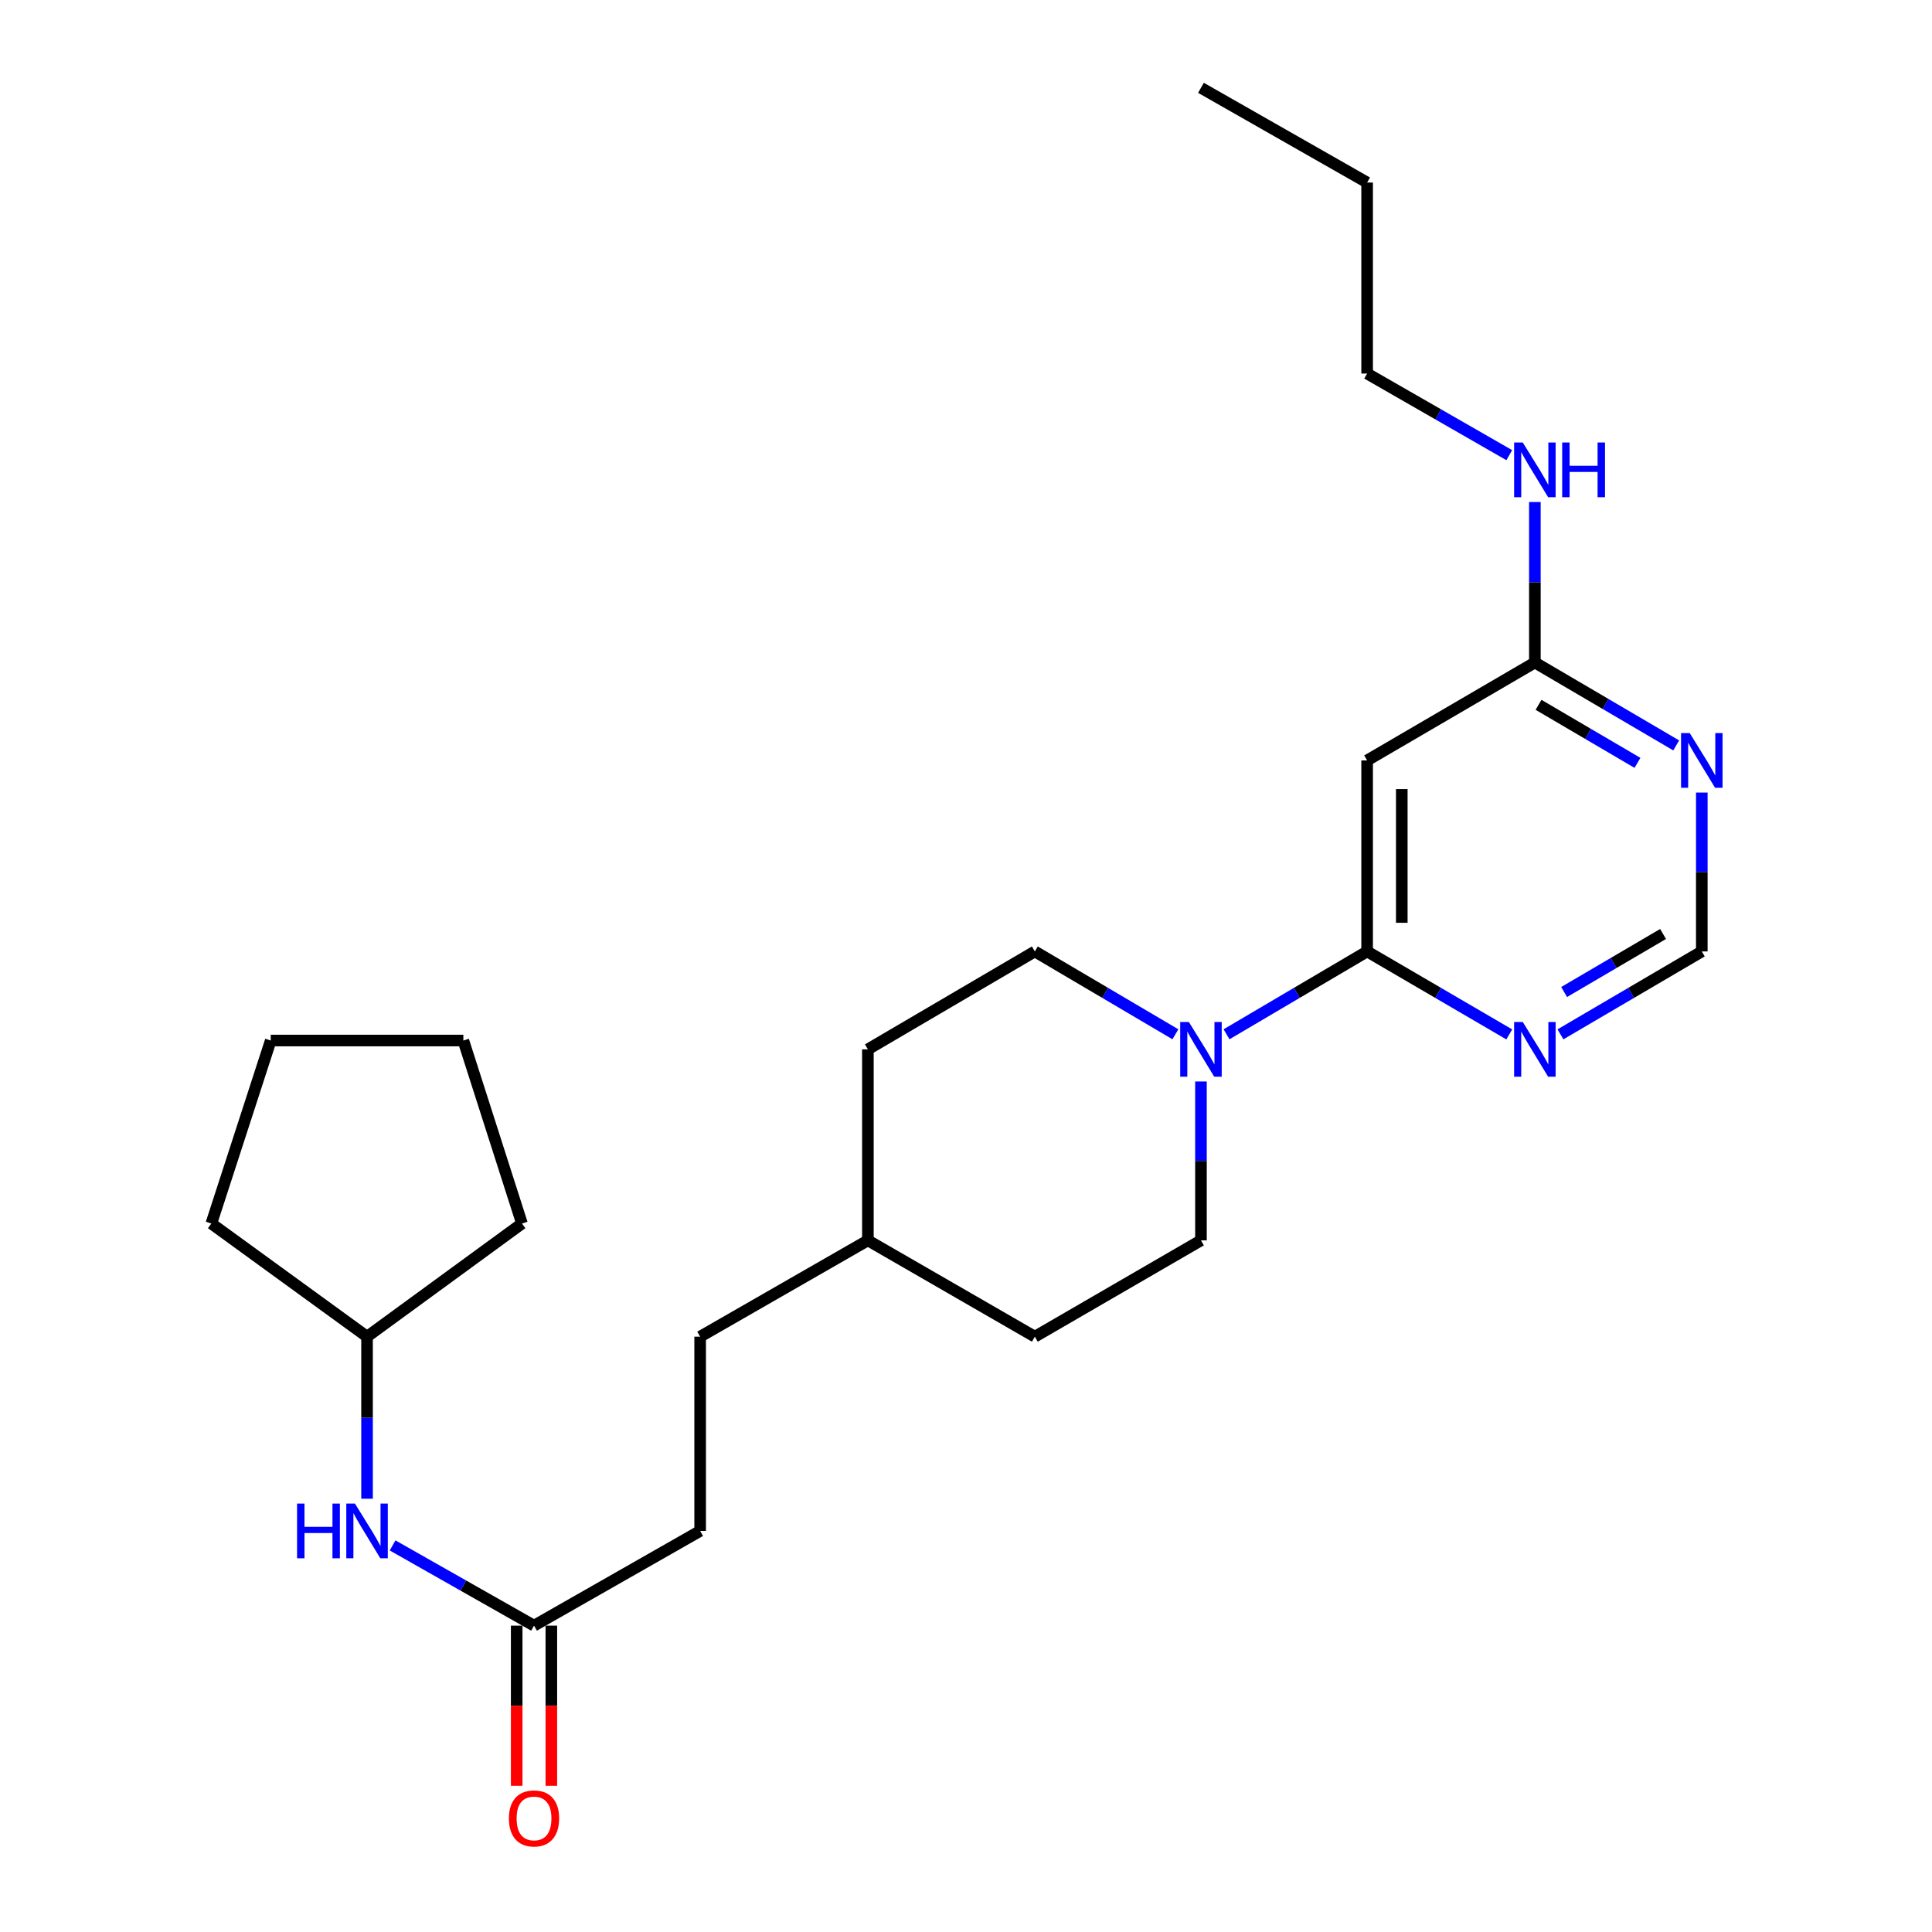 <?xml version='1.0' encoding='iso-8859-1'?>
<svg version='1.1' baseProfile='full'
              xmlns='http://www.w3.org/2000/svg'
                      xmlns:rdkit='http://www.rdkit.org/xml'
                      xmlns:xlink='http://www.w3.org/1999/xlink'
                  xml:space='preserve'
width='1000px' height='1000px' viewBox='0 0 1000 1000'>
<!-- END OF HEADER -->
<rect style='opacity:1.0;fill:#FFFFFF;stroke:none' width='1000' height='1000' x='0' y='0'> </rect>
<path class='bond-0' d='M 707.622,492.465 L 671.237,513.904' style='fill:none;fill-rule:evenodd;stroke:#000000;stroke-width:6px;stroke-linecap:butt;stroke-linejoin:miter;stroke-opacity:1' />
<path class='bond-0' d='M 671.237,513.904 L 634.852,535.343' style='fill:none;fill-rule:evenodd;stroke:#0000FF;stroke-width:6px;stroke-linecap:butt;stroke-linejoin:miter;stroke-opacity:1' />
<path class='bond-1' d='M 707.622,492.465 L 707.622,393.593' style='fill:none;fill-rule:evenodd;stroke:#000000;stroke-width:6px;stroke-linecap:butt;stroke-linejoin:miter;stroke-opacity:1' />
<path class='bond-1' d='M 725.561,477.634 L 725.561,408.424' style='fill:none;fill-rule:evenodd;stroke:#000000;stroke-width:6px;stroke-linecap:butt;stroke-linejoin:miter;stroke-opacity:1' />
<path class='bond-2' d='M 707.622,492.465 L 744.407,513.936' style='fill:none;fill-rule:evenodd;stroke:#000000;stroke-width:6px;stroke-linecap:butt;stroke-linejoin:miter;stroke-opacity:1' />
<path class='bond-2' d='M 744.407,513.936 L 781.192,535.406' style='fill:none;fill-rule:evenodd;stroke:#0000FF;stroke-width:6px;stroke-linecap:butt;stroke-linejoin:miter;stroke-opacity:1' />
<path class='bond-8' d='M 608.381,535.341 L 572.006,513.903' style='fill:none;fill-rule:evenodd;stroke:#0000FF;stroke-width:6px;stroke-linecap:butt;stroke-linejoin:miter;stroke-opacity:1' />
<path class='bond-8' d='M 572.006,513.903 L 535.631,492.465' style='fill:none;fill-rule:evenodd;stroke:#000000;stroke-width:6px;stroke-linecap:butt;stroke-linejoin:miter;stroke-opacity:1' />
<path class='bond-9' d='M 621.616,559.774 L 621.616,600.894' style='fill:none;fill-rule:evenodd;stroke:#0000FF;stroke-width:6px;stroke-linecap:butt;stroke-linejoin:miter;stroke-opacity:1' />
<path class='bond-9' d='M 621.616,600.894 L 621.616,642.014' style='fill:none;fill-rule:evenodd;stroke:#000000;stroke-width:6px;stroke-linecap:butt;stroke-linejoin:miter;stroke-opacity:1' />
<path class='bond-4' d='M 707.622,393.593 L 794.445,342.907' style='fill:none;fill-rule:evenodd;stroke:#000000;stroke-width:6px;stroke-linecap:butt;stroke-linejoin:miter;stroke-opacity:1' />
<path class='bond-5' d='M 807.689,535.374 L 844.269,513.92' style='fill:none;fill-rule:evenodd;stroke:#0000FF;stroke-width:6px;stroke-linecap:butt;stroke-linejoin:miter;stroke-opacity:1' />
<path class='bond-5' d='M 844.269,513.92 L 880.85,492.465' style='fill:none;fill-rule:evenodd;stroke:#000000;stroke-width:6px;stroke-linecap:butt;stroke-linejoin:miter;stroke-opacity:1' />
<path class='bond-5' d='M 809.588,513.464 L 835.194,498.446' style='fill:none;fill-rule:evenodd;stroke:#0000FF;stroke-width:6px;stroke-linecap:butt;stroke-linejoin:miter;stroke-opacity:1' />
<path class='bond-5' d='M 835.194,498.446 L 860.8,483.428' style='fill:none;fill-rule:evenodd;stroke:#000000;stroke-width:6px;stroke-linecap:butt;stroke-linejoin:miter;stroke-opacity:1' />
<path class='bond-3' d='M 880.85,410.225 L 880.85,451.345' style='fill:none;fill-rule:evenodd;stroke:#0000FF;stroke-width:6px;stroke-linecap:butt;stroke-linejoin:miter;stroke-opacity:1' />
<path class='bond-3' d='M 880.85,451.345 L 880.85,492.465' style='fill:none;fill-rule:evenodd;stroke:#000000;stroke-width:6px;stroke-linecap:butt;stroke-linejoin:miter;stroke-opacity:1' />
<path class='bond-25' d='M 867.605,385.824 L 831.025,364.365' style='fill:none;fill-rule:evenodd;stroke:#0000FF;stroke-width:6px;stroke-linecap:butt;stroke-linejoin:miter;stroke-opacity:1' />
<path class='bond-25' d='M 831.025,364.365 L 794.445,342.907' style='fill:none;fill-rule:evenodd;stroke:#000000;stroke-width:6px;stroke-linecap:butt;stroke-linejoin:miter;stroke-opacity:1' />
<path class='bond-25' d='M 847.554,394.859 L 821.948,379.838' style='fill:none;fill-rule:evenodd;stroke:#0000FF;stroke-width:6px;stroke-linecap:butt;stroke-linejoin:miter;stroke-opacity:1' />
<path class='bond-25' d='M 821.948,379.838 L 796.342,364.817' style='fill:none;fill-rule:evenodd;stroke:#000000;stroke-width:6px;stroke-linecap:butt;stroke-linejoin:miter;stroke-opacity:1' />
<path class='bond-11' d='M 794.445,342.907 L 794.445,301.379' style='fill:none;fill-rule:evenodd;stroke:#000000;stroke-width:6px;stroke-linecap:butt;stroke-linejoin:miter;stroke-opacity:1' />
<path class='bond-11' d='M 794.445,301.379 L 794.445,259.851' style='fill:none;fill-rule:evenodd;stroke:#0000FF;stroke-width:6px;stroke-linecap:butt;stroke-linejoin:miter;stroke-opacity:1' />
<path class='bond-6' d='M 276.408,841.431 L 362.393,792.409' style='fill:none;fill-rule:evenodd;stroke:#000000;stroke-width:6px;stroke-linecap:butt;stroke-linejoin:miter;stroke-opacity:1' />
<path class='bond-7' d='M 276.408,841.431 L 239.807,820.671' style='fill:none;fill-rule:evenodd;stroke:#000000;stroke-width:6px;stroke-linecap:butt;stroke-linejoin:miter;stroke-opacity:1' />
<path class='bond-7' d='M 239.807,820.671 L 203.207,799.91' style='fill:none;fill-rule:evenodd;stroke:#0000FF;stroke-width:6px;stroke-linecap:butt;stroke-linejoin:miter;stroke-opacity:1' />
<path class='bond-10' d='M 267.438,841.431 L 267.438,882.874' style='fill:none;fill-rule:evenodd;stroke:#000000;stroke-width:6px;stroke-linecap:butt;stroke-linejoin:miter;stroke-opacity:1' />
<path class='bond-10' d='M 267.438,882.874 L 267.438,924.318' style='fill:none;fill-rule:evenodd;stroke:#FF0000;stroke-width:6px;stroke-linecap:butt;stroke-linejoin:miter;stroke-opacity:1' />
<path class='bond-10' d='M 285.377,841.431 L 285.377,882.874' style='fill:none;fill-rule:evenodd;stroke:#000000;stroke-width:6px;stroke-linecap:butt;stroke-linejoin:miter;stroke-opacity:1' />
<path class='bond-10' d='M 285.377,882.874 L 285.377,924.318' style='fill:none;fill-rule:evenodd;stroke:#FF0000;stroke-width:6px;stroke-linecap:butt;stroke-linejoin:miter;stroke-opacity:1' />
<path class='bond-16' d='M 189.983,775.735 L 189.983,733.799' style='fill:none;fill-rule:evenodd;stroke:#0000FF;stroke-width:6px;stroke-linecap:butt;stroke-linejoin:miter;stroke-opacity:1' />
<path class='bond-16' d='M 189.983,733.799 L 189.983,691.863' style='fill:none;fill-rule:evenodd;stroke:#000000;stroke-width:6px;stroke-linecap:butt;stroke-linejoin:miter;stroke-opacity:1' />
<path class='bond-13' d='M 535.631,492.465 L 449.216,543.142' style='fill:none;fill-rule:evenodd;stroke:#000000;stroke-width:6px;stroke-linecap:butt;stroke-linejoin:miter;stroke-opacity:1' />
<path class='bond-14' d='M 621.616,642.014 L 535.631,691.863' style='fill:none;fill-rule:evenodd;stroke:#000000;stroke-width:6px;stroke-linecap:butt;stroke-linejoin:miter;stroke-opacity:1' />
<path class='bond-18' d='M 781.202,235.595 L 744.412,214.472' style='fill:none;fill-rule:evenodd;stroke:#0000FF;stroke-width:6px;stroke-linecap:butt;stroke-linejoin:miter;stroke-opacity:1' />
<path class='bond-18' d='M 744.412,214.472 L 707.622,193.349' style='fill:none;fill-rule:evenodd;stroke:#000000;stroke-width:6px;stroke-linecap:butt;stroke-linejoin:miter;stroke-opacity:1' />
<path class='bond-12' d='M 362.393,792.409 L 362.393,691.863' style='fill:none;fill-rule:evenodd;stroke:#000000;stroke-width:6px;stroke-linecap:butt;stroke-linejoin:miter;stroke-opacity:1' />
<path class='bond-26' d='M 449.216,543.142 L 449.216,642.014' style='fill:none;fill-rule:evenodd;stroke:#000000;stroke-width:6px;stroke-linecap:butt;stroke-linejoin:miter;stroke-opacity:1' />
<path class='bond-15' d='M 535.631,691.863 L 449.216,642.014' style='fill:none;fill-rule:evenodd;stroke:#000000;stroke-width:6px;stroke-linecap:butt;stroke-linejoin:miter;stroke-opacity:1' />
<path class='bond-17' d='M 449.216,642.014 L 362.393,691.863' style='fill:none;fill-rule:evenodd;stroke:#000000;stroke-width:6px;stroke-linecap:butt;stroke-linejoin:miter;stroke-opacity:1' />
<path class='bond-19' d='M 189.983,691.863 L 270.169,633.293' style='fill:none;fill-rule:evenodd;stroke:#000000;stroke-width:6px;stroke-linecap:butt;stroke-linejoin:miter;stroke-opacity:1' />
<path class='bond-20' d='M 189.983,691.863 L 109.389,633.293' style='fill:none;fill-rule:evenodd;stroke:#000000;stroke-width:6px;stroke-linecap:butt;stroke-linejoin:miter;stroke-opacity:1' />
<path class='bond-21' d='M 707.622,193.349 L 707.622,94.477' style='fill:none;fill-rule:evenodd;stroke:#000000;stroke-width:6px;stroke-linecap:butt;stroke-linejoin:miter;stroke-opacity:1' />
<path class='bond-23' d='M 270.169,633.293 L 239.833,538.577' style='fill:none;fill-rule:evenodd;stroke:#000000;stroke-width:6px;stroke-linecap:butt;stroke-linejoin:miter;stroke-opacity:1' />
<path class='bond-24' d='M 109.389,633.293 L 140.134,538.577' style='fill:none;fill-rule:evenodd;stroke:#000000;stroke-width:6px;stroke-linecap:butt;stroke-linejoin:miter;stroke-opacity:1' />
<path class='bond-22' d='M 707.622,94.477 L 621.616,45.455' style='fill:none;fill-rule:evenodd;stroke:#000000;stroke-width:6px;stroke-linecap:butt;stroke-linejoin:miter;stroke-opacity:1' />
<path class='bond-27' d='M 239.833,538.577 L 140.134,538.577' style='fill:none;fill-rule:evenodd;stroke:#000000;stroke-width:6px;stroke-linecap:butt;stroke-linejoin:miter;stroke-opacity:1' />
<path  class='atom-1' d='M 615.356 528.982
L 624.636 543.982
Q 625.556 545.462, 627.036 548.142
Q 628.516 550.822, 628.596 550.982
L 628.596 528.982
L 632.356 528.982
L 632.356 557.302
L 628.476 557.302
L 618.516 540.902
Q 617.356 538.982, 616.116 536.782
Q 614.916 534.582, 614.556 533.902
L 614.556 557.302
L 610.876 557.302
L 610.876 528.982
L 615.356 528.982
' fill='#0000FF'/>
<path  class='atom-3' d='M 788.185 528.982
L 797.465 543.982
Q 798.385 545.462, 799.865 548.142
Q 801.345 550.822, 801.425 550.982
L 801.425 528.982
L 805.185 528.982
L 805.185 557.302
L 801.305 557.302
L 791.345 540.902
Q 790.185 538.982, 788.945 536.782
Q 787.745 534.582, 787.385 533.902
L 787.385 557.302
L 783.705 557.302
L 783.705 528.982
L 788.185 528.982
' fill='#0000FF'/>
<path  class='atom-4' d='M 874.59 379.433
L 883.87 394.433
Q 884.79 395.913, 886.27 398.593
Q 887.75 401.273, 887.83 401.433
L 887.83 379.433
L 891.59 379.433
L 891.59 407.753
L 887.71 407.753
L 877.75 391.353
Q 876.59 389.433, 875.35 387.233
Q 874.15 385.033, 873.79 384.353
L 873.79 407.753
L 870.11 407.753
L 870.11 379.433
L 874.59 379.433
' fill='#0000FF'/>
<path  class='atom-8' d='M 153.763 778.249
L 157.603 778.249
L 157.603 790.289
L 172.083 790.289
L 172.083 778.249
L 175.923 778.249
L 175.923 806.569
L 172.083 806.569
L 172.083 793.489
L 157.603 793.489
L 157.603 806.569
L 153.763 806.569
L 153.763 778.249
' fill='#0000FF'/>
<path  class='atom-8' d='M 183.723 778.249
L 193.003 793.249
Q 193.923 794.729, 195.403 797.409
Q 196.883 800.089, 196.963 800.249
L 196.963 778.249
L 200.723 778.249
L 200.723 806.569
L 196.843 806.569
L 186.883 790.169
Q 185.723 788.249, 184.483 786.049
Q 183.283 783.849, 182.923 783.169
L 182.923 806.569
L 179.243 806.569
L 179.243 778.249
L 183.723 778.249
' fill='#0000FF'/>
<path  class='atom-11' d='M 263.408 941.21
Q 263.408 934.41, 266.768 930.61
Q 270.128 926.81, 276.408 926.81
Q 282.688 926.81, 286.048 930.61
Q 289.408 934.41, 289.408 941.21
Q 289.408 948.09, 286.008 952.01
Q 282.608 955.89, 276.408 955.89
Q 270.168 955.89, 266.768 952.01
Q 263.408 948.13, 263.408 941.21
M 276.408 952.69
Q 280.728 952.69, 283.048 949.81
Q 285.408 946.89, 285.408 941.21
Q 285.408 935.65, 283.048 932.85
Q 280.728 930.01, 276.408 930.01
Q 272.088 930.01, 269.728 932.81
Q 267.408 935.61, 267.408 941.21
Q 267.408 946.93, 269.728 949.81
Q 272.088 952.69, 276.408 952.69
' fill='#FF0000'/>
<path  class='atom-12' d='M 788.185 229.038
L 797.465 244.038
Q 798.385 245.518, 799.865 248.198
Q 801.345 250.878, 801.425 251.038
L 801.425 229.038
L 805.185 229.038
L 805.185 257.358
L 801.305 257.358
L 791.345 240.958
Q 790.185 239.038, 788.945 236.838
Q 787.745 234.638, 787.385 233.958
L 787.385 257.358
L 783.705 257.358
L 783.705 229.038
L 788.185 229.038
' fill='#0000FF'/>
<path  class='atom-12' d='M 808.585 229.038
L 812.425 229.038
L 812.425 241.078
L 826.905 241.078
L 826.905 229.038
L 830.745 229.038
L 830.745 257.358
L 826.905 257.358
L 826.905 244.278
L 812.425 244.278
L 812.425 257.358
L 808.585 257.358
L 808.585 229.038
' fill='#0000FF'/>
</svg>
